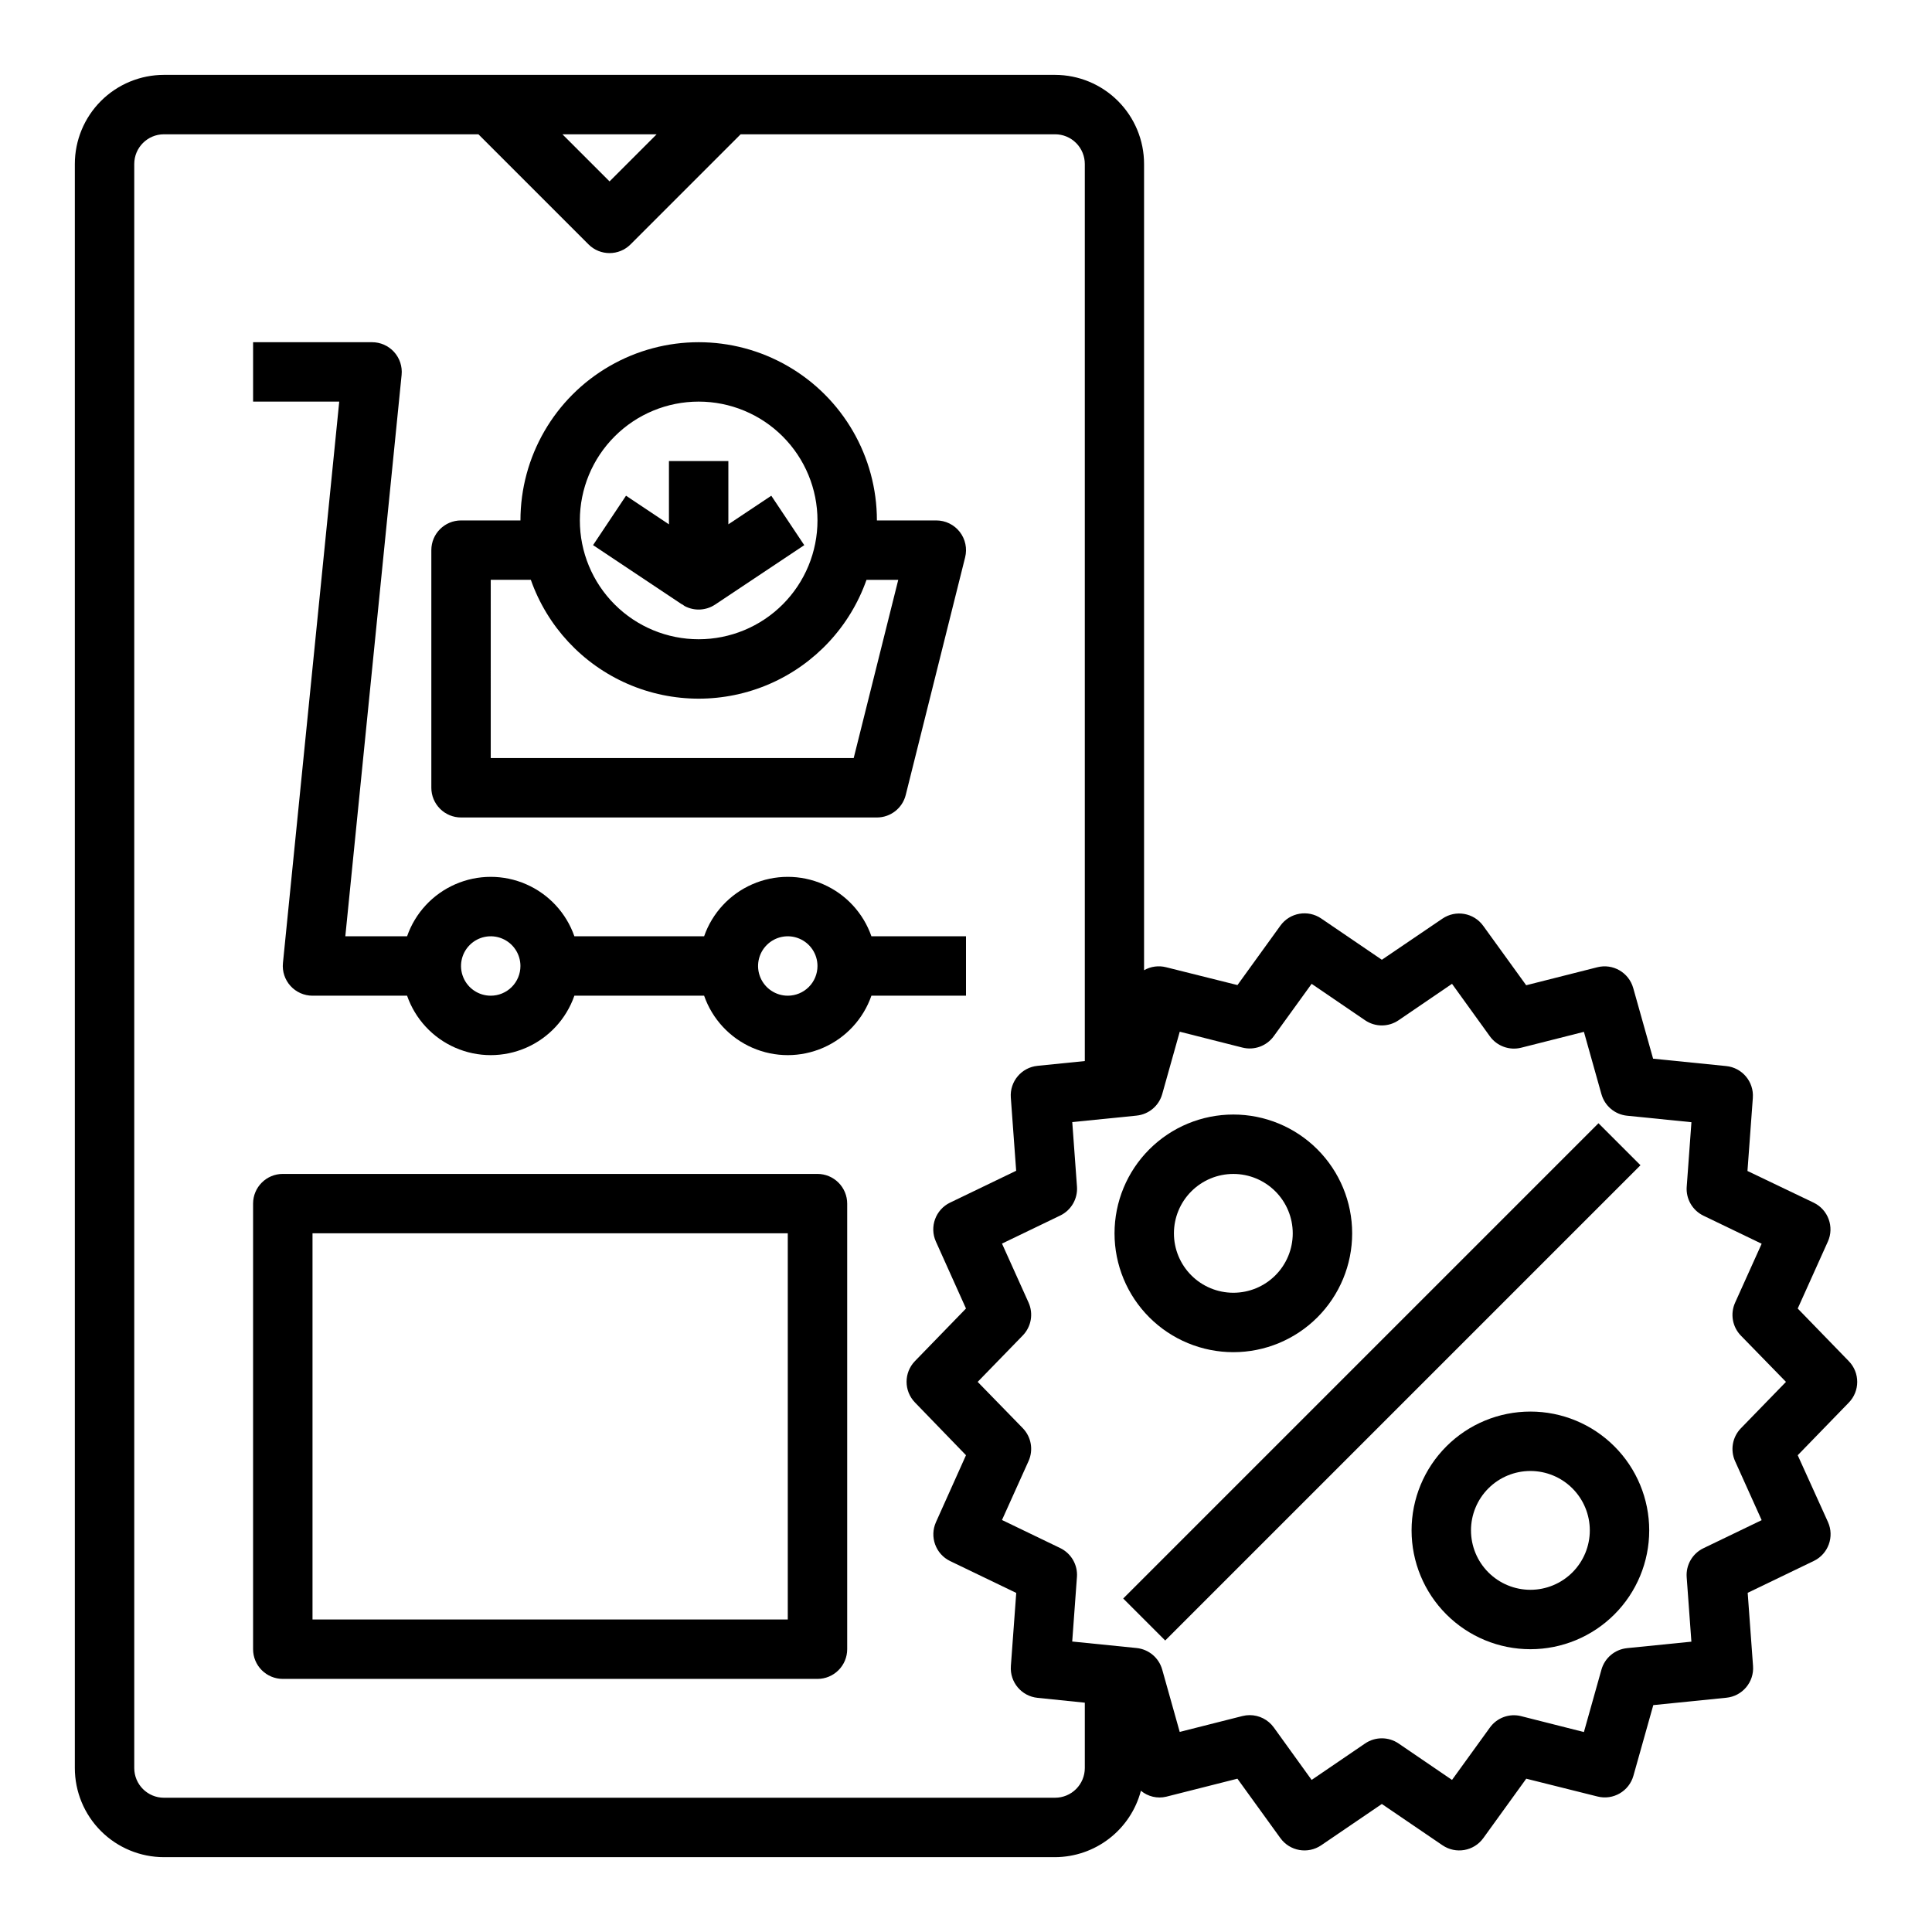 <?xml version="1.0" encoding="UTF-8"?>
<!-- Uploaded to: ICON Repo, www.svgrepo.com, Generator: ICON Repo Mixer Tools -->
<svg fill="#000000" width="800px" height="800px" version="1.1" viewBox="144 144 512 512" xmlns="http://www.w3.org/2000/svg">
 <g>
  <path d="m400 407.87v-15.746h-25.066c-2.152-6.172-6.777-11.168-12.77-13.785-5.992-2.621-12.805-2.621-18.793 0-5.992 2.617-10.621 7.613-12.773 13.785h-34.383c-2.152-6.172-6.781-11.168-12.773-13.785-5.988-2.621-12.801-2.621-18.793 0-5.992 2.617-10.617 7.613-12.77 13.785h-16.367l14.918-148.78c0.223-2.219-0.508-4.43-2.008-6.082-1.5-1.648-3.633-2.586-5.863-2.574h-31.488v15.742h22.828l-14.918 148.78c-0.223 2.215 0.504 4.418 1.996 6.066 1.492 1.652 3.613 2.594 5.836 2.594h25.066c2.152 6.172 6.777 11.172 12.77 13.789 5.992 2.617 12.805 2.617 18.793 0 5.992-2.617 10.621-7.617 12.773-13.789h34.387-0.004c2.152 6.172 6.781 11.172 12.773 13.789 5.988 2.617 12.801 2.617 18.793 0 5.992-2.617 10.617-7.617 12.77-13.789zm-125.95 0c-3.184 0-6.055-1.918-7.273-4.859-1.219-2.941-0.547-6.328 1.707-8.578 2.25-2.254 5.637-2.926 8.578-1.707s4.859 4.09 4.859 7.273c0 2.086-0.828 4.09-2.305 5.566-1.477 1.477-3.481 2.305-5.566 2.305zm78.719 0c-3.184 0-6.055-1.918-7.273-4.859-1.219-2.941-0.543-6.328 1.707-8.578 2.254-2.254 5.637-2.926 8.578-1.707s4.859 4.09 4.859 7.273c0 2.086-0.828 4.09-2.305 5.566-1.477 1.477-3.477 2.305-5.566 2.305z"/>
  <path d="m266.18 360.64h110.21c3.609 0 6.758-2.453 7.637-5.957l15.742-62.977c0.59-2.352 0.062-4.844-1.43-6.758-1.492-1.91-3.781-3.027-6.207-3.027h-15.742c0-16.875-9.004-32.469-23.617-40.902-14.613-8.438-32.617-8.438-47.23 0-14.613 8.434-23.617 24.027-23.617 40.902h-15.742c-4.348 0-7.875 3.523-7.875 7.871v62.977c0 2.09 0.832 4.09 2.309 5.566 1.477 1.477 3.477 2.305 5.566 2.305zm62.977-110.21h-0.004c8.352 0 16.363 3.316 22.266 9.223 5.906 5.906 9.223 13.914 9.223 22.266 0 8.352-3.316 16.359-9.223 22.266-5.902 5.906-13.914 9.223-22.266 9.223-8.348 0-16.359-3.316-22.262-9.223-5.906-5.906-9.223-13.914-9.223-22.266 0-8.352 3.316-16.359 9.223-22.266 5.902-5.906 13.914-9.223 22.262-9.223zm-55.105 47.23h10.629l-0.004 0.004c4.352 12.352 13.645 22.34 25.648 27.57 12.008 5.227 25.652 5.227 37.66 0 12.004-5.231 21.297-15.219 25.648-27.57h8.414l-11.809 47.23h-96.188z"/>
  <path d="m324.82 304.16c0.211 0.141 0.387 0.324 0.613 0.449 2.562 1.371 5.668 1.219 8.086-0.395l23.617-15.742-8.738-13.098-11.375 7.578v-16.773h-15.746v16.781l-11.375-7.59-8.738 13.098 23.617 15.742z"/>
  <path d="m549.57 518.08c-8.352 0-16.359 3.316-22.266 9.223s-9.223 13.914-9.223 22.266c0 8.352 3.316 16.359 9.223 22.266s13.914 9.223 22.266 9.223c8.352 0 16.359-3.316 22.266-9.223s9.223-13.914 9.223-22.266c0-8.352-3.316-16.359-9.223-22.266s-13.914-9.223-22.266-9.223zm0 47.23v0.004c-4.176 0-8.18-1.66-11.133-4.613s-4.609-6.957-4.609-11.133c0-4.176 1.656-8.18 4.609-11.133s6.957-4.609 11.133-4.609c4.176 0 8.18 1.656 11.133 4.609s4.613 6.957 4.613 11.133c0 4.176-1.66 8.18-4.613 11.133s-6.957 4.613-11.133 4.613z"/>
  <path d="m470.85 502.34c8.352 0 16.359-3.32 22.266-9.223 5.902-5.906 9.223-13.914 9.223-22.266 0-8.352-3.32-16.359-9.223-22.266-5.906-5.906-13.914-9.223-22.266-9.223-8.352 0-16.359 3.316-22.266 9.223s-9.223 13.914-9.223 22.266c0 8.352 3.316 16.359 9.223 22.266 5.906 5.902 13.914 9.223 22.266 9.223zm0-47.23v-0.004c4.176 0 8.18 1.66 11.133 4.613s4.609 6.957 4.609 11.133c0 4.176-1.656 8.18-4.609 11.133s-6.957 4.609-11.133 4.609c-4.176 0-8.18-1.656-11.133-4.609s-4.613-6.957-4.613-11.133c0-4.176 1.66-8.18 4.613-11.133s6.957-4.613 11.133-4.613z"/>
  <path d="m441.66 567.62 125.95-125.95 11.133 11.133-125.95 125.95z"/>
  <path d="m633.93 504.7-13.516-13.926 7.981-17.727h0.004c1.754-3.891 0.09-8.473-3.758-10.328l-17.543-8.398 1.426-19.398h-0.004c0.312-4.258-2.832-7.992-7.082-8.406l-19.348-1.953-5.266-18.719h-0.004c-1.152-4.113-5.371-6.559-9.512-5.512l-18.852 4.769-11.383-15.742c-2.492-3.461-7.289-4.305-10.816-1.906l-16.051 10.895-16.074-10.941c-3.527-2.398-8.324-1.555-10.816 1.906l-11.375 15.742-18.895-4.723c-1.98-0.508-4.078-0.227-5.856 0.789v-213.66c0-6.262-2.488-12.27-6.918-16.699-4.43-4.43-10.434-6.918-16.699-6.918h-236.12c-6.262 0-12.27 2.488-16.699 6.918-4.43 4.43-6.918 10.438-6.918 16.699v425.09c0 6.262 2.488 12.27 6.918 16.699 4.43 4.43 10.438 6.918 16.699 6.918h236.16c5.199-0.023 10.25-1.758 14.359-4.941 4.113-3.184 7.059-7.633 8.383-12.66 1.867 1.555 4.359 2.141 6.723 1.574l18.852-4.769 11.383 15.742h0.004c2.492 3.461 7.289 4.305 10.816 1.906l16.074-10.945 16.074 10.945c3.527 2.398 8.324 1.555 10.816-1.906l11.375-15.742 18.895 4.723c4.137 1.043 8.355-1.398 9.508-5.512l5.266-18.711 19.348-1.953h0.004c4.25-0.414 7.394-4.148 7.082-8.406l-1.418-19.398 17.516-8.445h0.004c3.84-1.855 5.504-6.434 3.754-10.32l-8.016-17.695 13.516-13.926c3.004-3.062 3.004-7.961 0-11.023zm-315.91-325.11-12.484 12.484-12.484-12.484zm105.59 440.83h-236.16c-4.348 0-7.871-3.523-7.871-7.871v-425.09c0-4.348 3.523-7.871 7.871-7.871h83.336l29.18 29.18c3.074 3.074 8.059 3.074 11.133 0l29.18-29.18h83.332c2.09 0 4.09 0.828 5.566 2.305 1.477 1.477 2.309 3.481 2.309 5.566v237.73l-12.523 1.266-0.004 0.004c-4.25 0.414-7.394 4.144-7.082 8.406l1.418 19.398-17.516 8.445h-0.004c-3.84 1.855-5.504 6.43-3.754 10.32l7.977 17.742-13.52 13.926c-2.969 3.055-2.969 7.918 0 10.977l13.52 13.973-7.953 17.727c-1.754 3.891-0.09 8.473 3.754 10.328l17.516 8.438-1.426 19.398h0.004c-0.312 4.258 2.832 7.992 7.082 8.406l12.512 1.285v17.316c0 2.09-0.832 4.09-2.309 5.566-1.477 1.477-3.477 2.305-5.566 2.305zm180.21-89.188 7.039 15.625-15.43 7.438c-2.91 1.402-4.672 4.438-4.441 7.66l1.25 17.105-17.059 1.715 0.004 0.004c-3.219 0.324-5.91 2.586-6.785 5.699l-4.644 16.531-16.609-4.203-0.004-0.004c-3.129-0.801-6.434 0.402-8.312 3.031l-10.027 13.863-14.168-9.66c-2.676-1.82-6.191-1.82-8.867 0l-14.168 9.66-10.027-13.902c-1.48-2.051-3.856-3.266-6.387-3.266-0.648 0-1.297 0.082-1.93 0.242l-16.617 4.203-4.644-16.531v0.004c-0.875-3.117-3.566-5.375-6.785-5.703l-17.059-1.723 1.25-17.098h0.004c0.234-3.223-1.523-6.262-4.434-7.668l-15.43-7.438 7.039-15.617c1.324-2.945 0.719-6.398-1.527-8.715l-11.957-12.273 11.957-12.305c2.246-2.316 2.852-5.769 1.527-8.715l-7.039-15.625 15.43-7.438c2.91-1.402 4.672-4.438 4.441-7.66l-1.25-17.105 17.059-1.715-0.004-0.004c3.219-0.324 5.91-2.586 6.785-5.699l4.644-16.531 16.609 4.203c3.133 0.793 6.426-0.41 8.316-3.027l10.027-13.863 14.168 9.66v-0.004c2.676 1.824 6.191 1.824 8.867 0l14.168-9.66 10.027 13.902v0.004c1.891 2.613 5.188 3.812 8.312 3.023l16.617-4.203 4.644 16.531 0.004-0.004c0.875 3.113 3.566 5.375 6.785 5.699l17.059 1.723-1.25 17.098-0.004 0.004c-0.234 3.223 1.523 6.262 4.434 7.668l15.43 7.438-7.039 15.617c-1.328 2.945-0.723 6.406 1.527 8.723l11.957 12.266-11.957 12.305c-2.246 2.316-2.852 5.769-1.527 8.715z"/>
  <path d="m360.64 455.1h-141.7c-4.348 0-7.871 3.527-7.871 7.875v118.08c0 2.09 0.828 4.09 2.305 5.566 1.477 1.477 3.481 2.305 5.566 2.305h141.7c2.09 0 4.09-0.828 5.566-2.305 1.477-1.477 2.309-3.477 2.309-5.566v-118.08c0-2.09-0.832-4.094-2.309-5.566-1.477-1.477-3.477-2.309-5.566-2.309zm-7.871 118.08h-125.95v-102.34h125.95z"/>
 </g>
</svg>